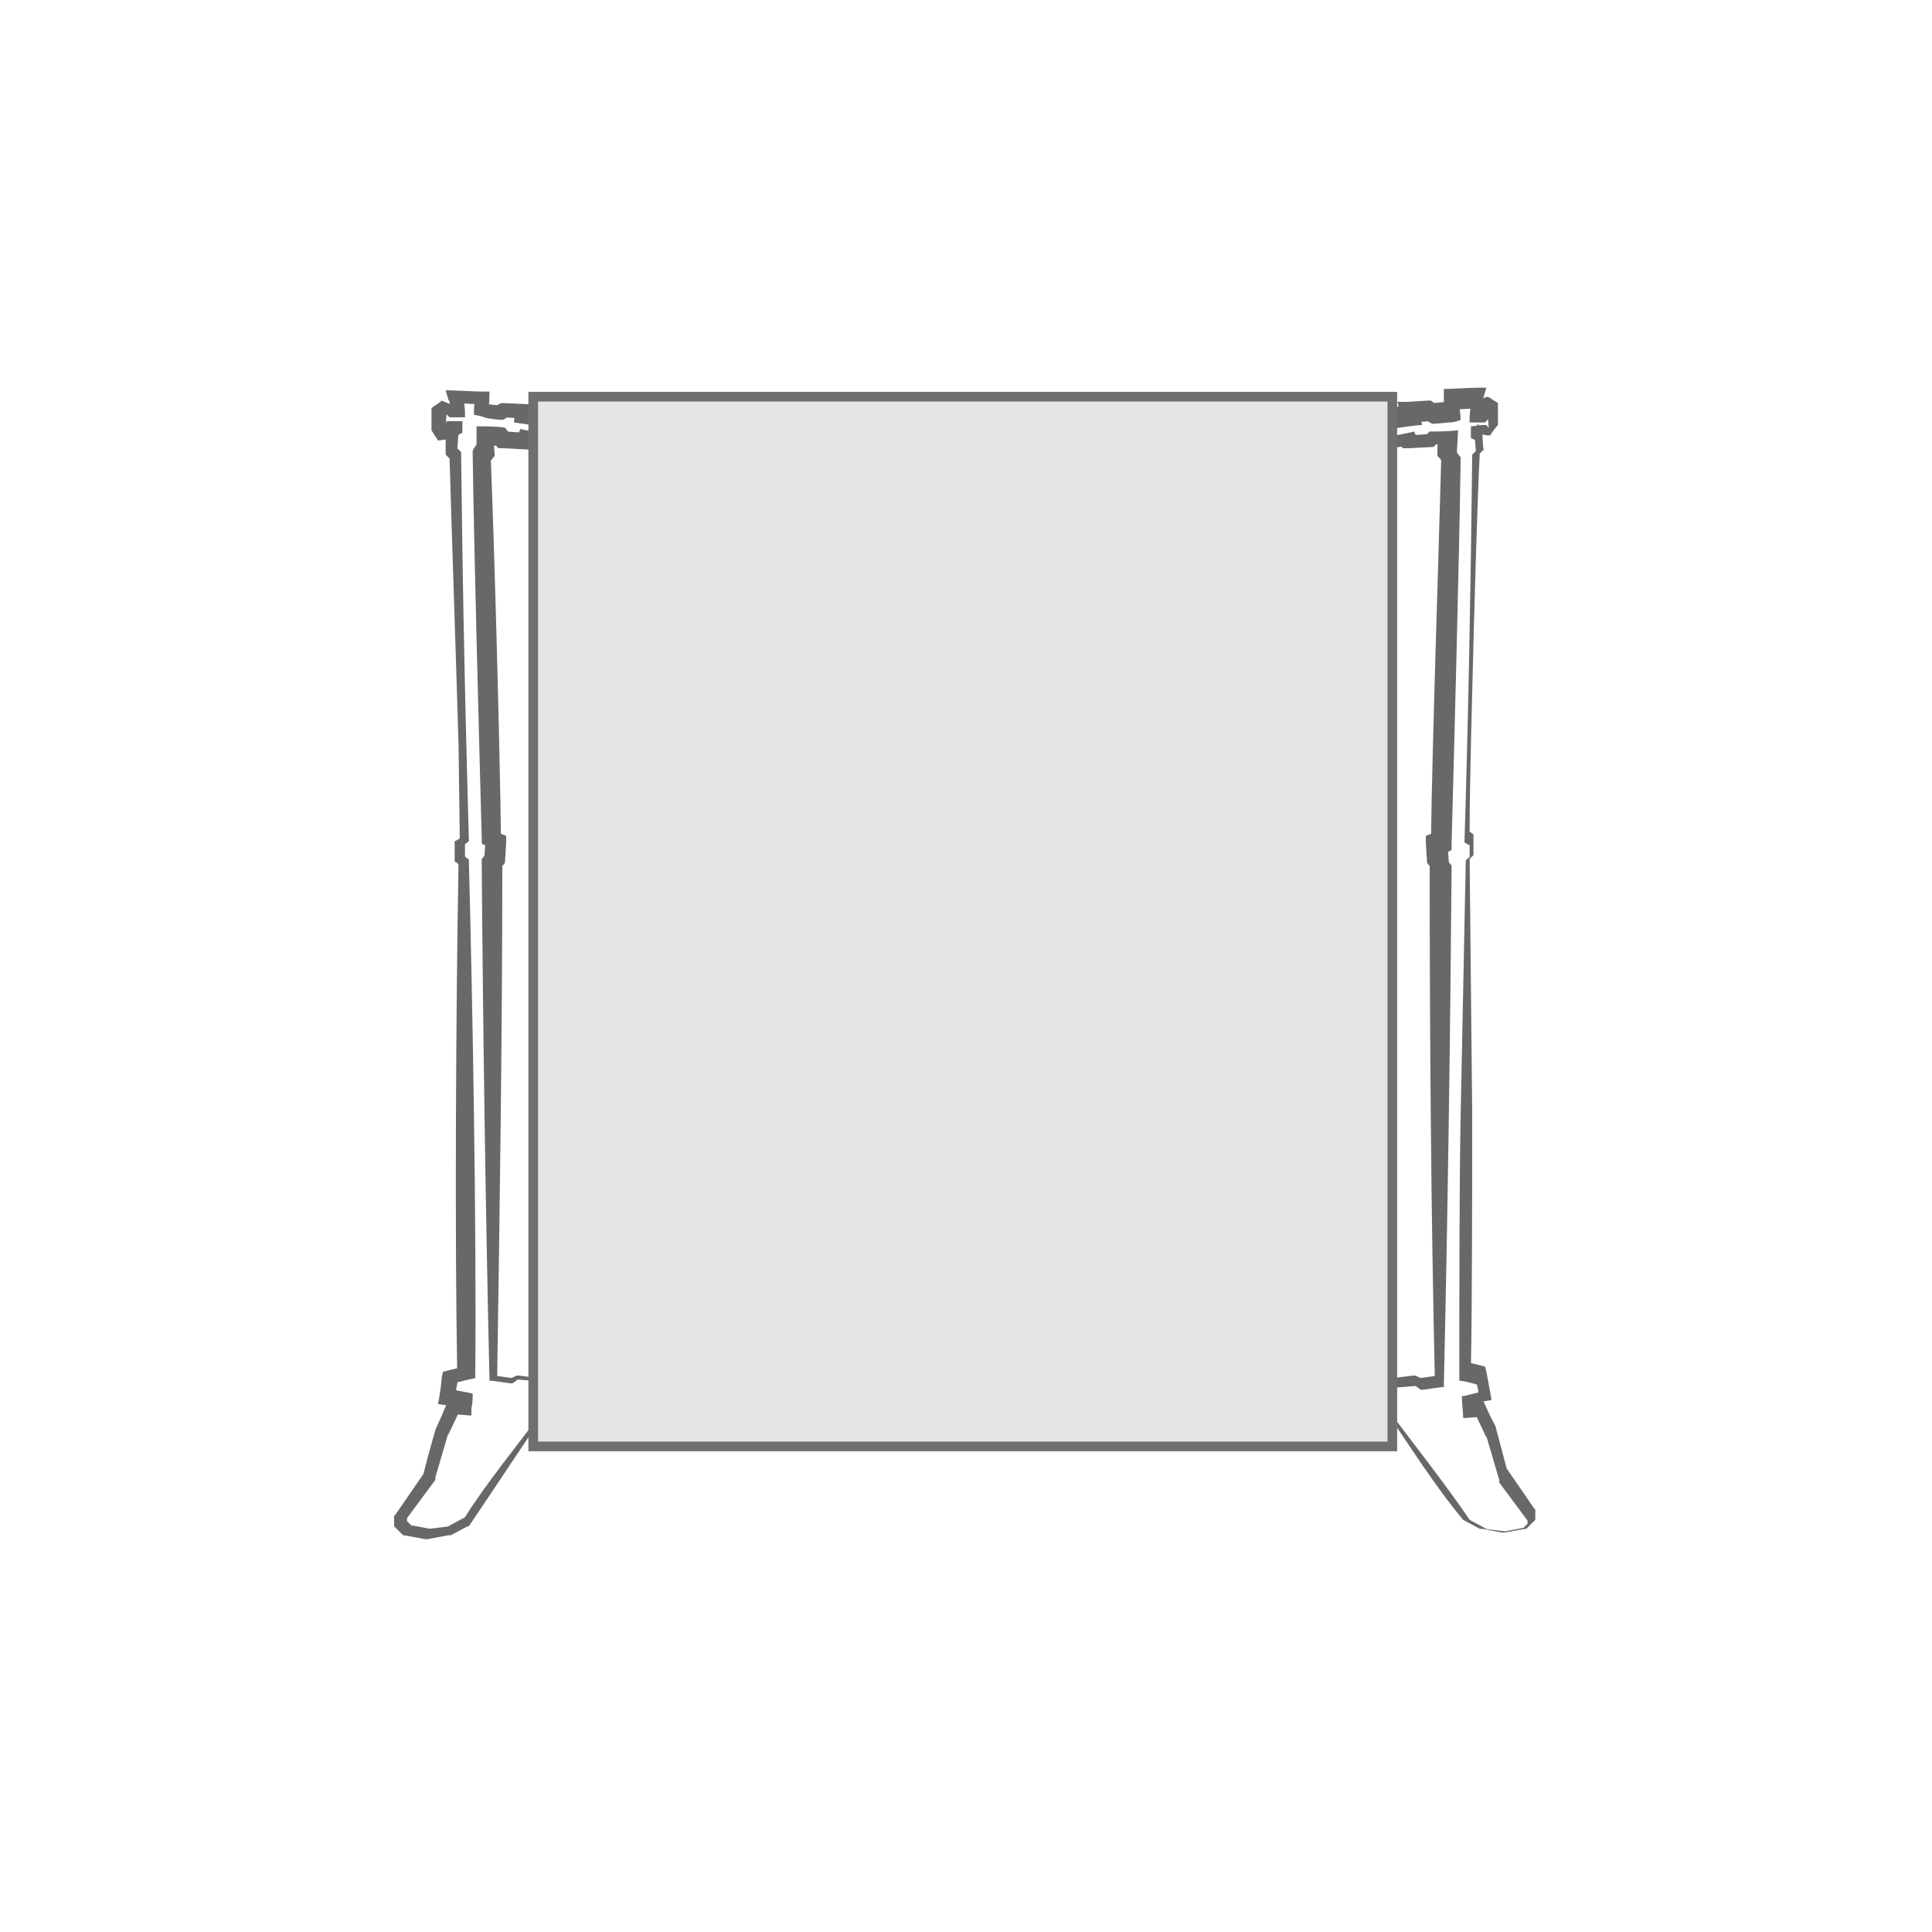 <?xml version="1.0" encoding="utf-8"?>
<!-- Generator: Adobe Illustrator 27.9.4, SVG Export Plug-In . SVG Version: 9.03 Build 54784)  -->
<svg version="1.1" id="Capa_1" xmlns="http://www.w3.org/2000/svg" xmlns:xlink="http://www.w3.org/1999/xlink" x="0px" y="0px"
	 viewBox="0 0 150 150" style="enable-background:new 0 0 150 150;" xml:space="preserve">
<style type="text/css">
	.st0{fill:#686868;}
	.st1{fill:#CECECE;}
	.st2{fill:#1B1B19;}
	.st3{fill:#E5E5E5;stroke:#6F6F6E;stroke-width:0.75;stroke-miterlimit:10;}
</style>
<g>
	<path class="st0" d="M107.5,109.1c2.1,2.8,5,6.5,6.6,8.9c0,0,1.3,0.7,1.3,0.7l-0.1,0c0,0,1.6,0.2,1.6,0.2s-0.1,0-0.1,0
		s1.6-0.3,1.6-0.3s-0.2,0.1-0.2,0.1s0.5-0.5,0.5-0.5l-0.1,0.3c0,0,0-0.5,0-0.5s0.1,0.2,0.1,0.2l-2.3-3.1c0,0,0-0.1,0-0.1
		s0-0.1,0-0.1l-1-3.4c0,0,0,0.1,0,0.1l-0.9-1.9l0.6,0.3c-0.4,0-1.2,0.1-1.5,0.1c0-0.5-0.1-1.1-0.1-1.7c0.3,0,1.5-0.4,1.9-0.4
		c0,0-0.5,0.7-0.5,0.7l-0.3-1.6l0.4,0.5c-0.3-0.1-1.3-0.4-1.7-0.4c0,0,0-0.5,0-0.5c0-5,0-14.9,0.1-19.9c0,0,0.4-19.9,0.4-19.9
		s0-0.1,0-0.1c0.1-0.1,0.3-0.3,0.4-0.3c0,0-0.1,0.2-0.1,0.2l0-1.3l0.1,0.3c-0.1-0.1-0.4-0.2-0.5-0.3c0.3-9.6,0.5-20.4,0.6-30
		c0,0,0-0.1,0-0.1s0.1-0.1,0.1-0.1s0.3-0.3,0.3-0.3s-0.1,0.3-0.1,0.3l-0.1-1.2c0,0,0.2,0.3,0.2,0.3s-0.3-0.2-0.3-0.2l-0.2-0.1
		c0,0,0-0.2,0-0.2s0-0.3,0-0.3l0-0.4c0.2,0,0.7-0.1,0.9-0.1c0,0,0.3,0,0.3,0c0.1,0.1,0.3,0.4,0.4,0.5c0,0-0.3-0.2-0.3-0.2
		s0.4,0,0.4,0c-0.6,0.3-0.5,0.3-0.2-0.2c0,0-0.1,0.3-0.1,0.3l-0.1-1.3c0,0,0.2,0.4,0.2,0.4l-0.4-0.2l0.5,0l-0.3,0.2l0.2-0.2
		c-0.1,0.2-0.3,0.4-0.4,0.5c-0.3,0-0.9,0-1.2,0c0,0,0-0.5,0-0.5s0.1-1,0.1-1s0,0,0,0s0-0.1,0-0.1l0.1-0.2c0,0,0.5,0.7,0.5,0.7
		s-2,0.1-2,0.1l0.5-0.6c0,0.4,0.1,1,0.1,1.4c-0.2,0.1-0.6,0.2-0.8,0.2c0,0-0.1,0-0.1,0s-1.1,0.1-1.1,0.1s-0.2,0-0.2,0
		s-0.2-0.1-0.2-0.1l-0.3-0.2c0,0,0.4,0.1,0.4,0.1s-1.6,0.1-1.6,0.1l0.6-0.8c0.1,0.2,0.3,0.8,0.3,1c-0.5,0-2.4,0.3-3,0.4
		c0,0,0.6-0.7,0.6-0.7s0.2,1.9,0.2,1.9s-0.8-0.6-0.8-0.6c0.4-0.1,2.1-0.4,2.4-0.5c0,0,0.2,0.5,0.2,0.5s0.1,0.2,0.1,0.2l-0.7-0.4
		l1.6-0.1c0,0-0.5,0.3-0.5,0.3l0.3-0.3c0,0,0.2-0.2,0.2-0.2c0.6,0,1.6,0,2.2-0.1c0,0.4-0.1,1.6-0.1,2.1c0,0-0.1-0.5-0.1-0.5
		c0.1,0.1,0.3,0.4,0.4,0.5c0,0,0,0.3,0,0.3c-0.1,7.4-0.5,22.3-0.7,29.7c0,0,0,0.5,0,0.5l-0.4,0.2l-0.4,0.2l0.5-0.7l0.1,1.4l-0.2-0.4
		c0.1,0.1,0.3,0.4,0.4,0.5c0,0,0,0.3,0,0.3c-0.1,13.1-0.3,26.9-0.6,40c0,0,0,0.2,0,0.2l-0.2,0c0,0-1.4,0.2-1.4,0.2l-0.1,0
		c0,0-0.1,0-0.1,0s-0.4-0.3-0.4-0.3l0.1,0l-2.5,0.2l0.1-0.1C107.4,107.2,107.5,109.1,107.5,109.1L107.5,109.1z M107.3,109.1
		l-0.1-1.9l0-0.1c0,0,0.1,0,0.1,0l2.4-0.3c0,0,0.1,0,0.1,0s0.1,0,0.1,0l0.4,0.2c0,0-0.1,0-0.1,0s1.4-0.2,1.4-0.2l-0.2,0.2
		c-0.3-13.1-0.4-26.9-0.4-40c0,0,0.2,0.5,0.2,0.5c-0.1-0.1-0.3-0.4-0.4-0.5c0-0.1-0.1-1.5-0.1-1.6c0,0,0-0.5,0-0.5l0.5-0.2l0.4-0.2
		l-0.5,0.7c0.1-7.4,0.6-22.3,0.8-29.7c0,0,0.1,0.4,0.1,0.4l-0.2-0.3l-0.2-0.2c0-0.7,0-1,0.1-1.6c0,0,0.7,0.7,0.7,0.7l-1.1,0l0.5-0.3
		l-0.3,0.3c0,0-0.2,0.2-0.2,0.2c-0.2,0-1.7,0.1-1.9,0.1c0,0-0.5,0-0.5,0s-0.2-0.4-0.2-0.4s-0.1-0.2-0.1-0.2s0.7,0.4,0.7,0.4
		s-1.9,0.3-1.9,0.3s-0.7,0.1-0.7,0.1s-0.1-0.7-0.1-0.7l-0.1-1.9c0,0,0-0.6,0-0.6s0.6-0.1,0.6-0.1l2.2-0.2c0,0-0.5,0.8-0.5,0.8
		l-0.1-0.3c0,0-0.2-0.8-0.2-0.8l0.8,0l1.6-0.1l0.2,0c0.1,0.1,0.4,0.3,0.5,0.3c0,0-0.4-0.1-0.4-0.1l1.1-0.1c-0.3,0.1,0.2-0.1,0.2-0.1
		c0,0-0.4,0.6-0.4,0.6l0-0.9c0,0,0-0.6,0-0.6c0.4,0,2.2-0.1,2.6-0.1c0,0,0.7,0,0.7,0s-0.2,0.7-0.2,0.7l-0.1,0.2
		c0.1-0.5-0.1,1-0.1,0.9c0,0-0.5-0.6-0.5-0.6s0.4,0,0.4,0s-0.4,0.2-0.4,0.2l0.2-0.3c0,0,0.1-0.1,0.1-0.1l0.1-0.1l0.3-0.1l0.3-0.1
		c0,0,0.2,0.1,0.2,0.1c0.1,0.1,0.5,0.3,0.6,0.4c0,0,0,0.2,0,0.2s0,1.3,0,1.3l0,0.2c0,0-0.1,0.1-0.1,0.1l-0.3,0.4l-0.2,0.3
		c0,0-0.3,0-0.3,0s-0.4-0.1-0.4-0.1s-0.2,0-0.2,0s-0.1-0.2-0.1-0.2s-0.2-0.3-0.2-0.3l0.4,0.2c0,0-0.5,0-0.5,0l0.4-0.5
		c0,0,0,0.3,0,0.3s-0.2-0.3-0.2-0.3c0.1,0.1,0.4,0.3,0.5,0.4c0,0.2,0,1.4,0.1,1.6c0,0-0.1,0.1-0.1,0.1l-0.3,0.3c0,0,0.1-0.3,0.1-0.3
		c-0.2,3.7-0.4,11.2-0.5,14.9c-0.1,4.3-0.3,10.6-0.3,14.9c0,0-0.1-0.3-0.1-0.3l0.3,0.2l0.1,0.1l0,0.2c0,0.1,0,1.4,0,1.4
		c-0.1,0.1-0.3,0.3-0.4,0.3c0,0,0.1-0.2,0.1-0.2l0.2,19.9c0,4.9,0,14.9-0.1,19.9c0,0-0.5-0.6-0.5-0.6l1.2,0.3l0.4,0.1l0.1,0.4
		c0,0,0.3,1.6,0.3,1.6s0.1,0.6,0.1,0.6s-0.6,0.1-0.6,0.1l-1.4,0.3l0.5-0.6c0,0,0,0.6,0,0.6s-0.6-0.6-0.6-0.6c0.3,0,1-0.1,1.3-0.1
		c0.4,0.9,0.7,1.6,1.1,2.3c0,0,0,0,0,0l0.9,3.4c0,0-0.1-0.2-0.1-0.2s2.2,3.2,2.2,3.2s0.1,0.1,0.1,0.1l0,0.1c0,0,0,0.5,0,0.5
		s0,0.2,0,0.2s-0.1,0.1-0.1,0.1l-0.5,0.5l-0.1,0.1c-0.2,0-1.7,0.3-1.8,0.3c0,0-1.6-0.3-1.6-0.3s-0.1,0-0.1,0s-0.1,0-0.1,0
		s-1.3-0.7-1.3-0.7C111.5,115.5,109.4,112.2,107.3,109.1L107.3,109.1z"/>
</g>
<g>
	<path class="st0" d="M42.7,109.1c-2.1,3.1-4.2,6.3-6.3,9.4c0,0-0.1,0-0.1,0l-1.3,0.7c0,0-0.1,0-0.1,0s-0.1,0-0.1,0
		s-1.6,0.3-1.6,0.3s-0.1,0-0.1,0s-0.1,0-0.1,0s-1.6-0.3-1.6-0.3s-0.1,0-0.1,0s-0.1-0.1-0.1-0.1l-0.5-0.5l-0.1-0.1l0-0.2l0-0.5l0-0.1
		c0,0,0.1-0.1,0.1-0.1l2.2-3.2c-0.3,1,0.9-3.5,0.9-3.3c0,0,0-0.1,0-0.1c0.2-0.4,0.9-2,1-2.3c0.3,0,1,0,1.3,0.1c0,0-0.6,0.6-0.6,0.6
		s0-0.6,0-0.6s0.5,0.6,0.5,0.6s-1.4-0.3-1.4-0.3l-0.6-0.1c0.1-0.3,0.3-1.8,0.3-2.1c0,0,0.1-0.4,0.1-0.4s0.4-0.1,0.4-0.1
		s1.2-0.3,1.2-0.3l-0.5,0.6c-0.2-11.1-0.1-28.5,0.1-39.7c0,0,0.1,0.2,0.1,0.2c-0.1-0.1-0.3-0.3-0.4-0.3c0,0,0-0.1,0-0.1
		c0-0.1,0-1.4,0-1.5c0.1,0,0.4-0.2,0.5-0.3c0,0-0.1,0.3-0.1,0.3l-0.1-7.5c-0.2-6.9-0.5-15.5-0.7-22.4c0,0,0.1,0.3,0.1,0.3l-0.3-0.3
		c0,0-0.1-0.1-0.1-0.1s0-0.2,0-0.2l0-1.2l0-0.2c0,0,0.2-0.1,0.2-0.1l0.3-0.3c0,0-0.2,0.3-0.2,0.3s0-0.3,0-0.3s0.4,0.5,0.4,0.5
		l-0.5,0c0,0,0.4-0.2,0.4-0.2c-0.1,0.1-0.2,0.4-0.3,0.5c-0.3,0-0.7,0.1-0.9,0.1c-0.1-0.2-0.4-0.6-0.5-0.8c0,0,0-0.2,0-0.2
		s0-1.3,0-1.3s0-0.2,0-0.2c0.2-0.2,0.6-0.4,0.8-0.6c0.2,0.1,0.5,0.2,0.7,0.3c0,0,0.1,0.1,0.1,0.1s0.2,0.3,0.2,0.3s-0.4-0.2-0.4-0.2
		s0.4,0,0.4,0S35,32.1,35,32.1s-0.1-1-0.1-1s0,0.1,0,0.1s-0.1-0.2-0.1-0.2s-0.2-0.7-0.2-0.7c0.5,0,2.3,0.1,2.8,0.1c0,0,0.6,0,0.6,0
		c0,0.3,0,1.1-0.1,1.5c0,0-0.4-0.6-0.4-0.6l0.3,0.1c-0.4-0.1,1.1,0.1,1,0.1c0,0-0.4,0.1-0.4,0.1s0.3-0.2,0.3-0.2s0.2-0.1,0.2-0.1
		s0.2,0,0.2,0c0.5,0,1.9,0.1,2.4,0.1c-0.1,0.3-0.2,0.8-0.3,1.1c0,0-0.5-0.8-0.5-0.8c0.5,0,2.4,0.3,2.8,0.3c0,0,0,0.6,0,0.6
		s-0.1,1.9-0.1,1.9l-0.1,0.7c-0.5-0.1-2.1-0.4-2.6-0.5c0,0,0.7-0.4,0.7-0.4s-0.1,0.2-0.1,0.2s-0.2,0.4-0.2,0.4
		c-0.3,0-1.8-0.1-2.1-0.1c0,0-0.3,0-0.3,0s-0.2-0.2-0.2-0.2s-0.3-0.3-0.3-0.3l0.5,0.3c0,0-1.1,0-1.1,0s0.7-0.7,0.7-0.7l0.1,1.3
		l0,0.2c-0.1,0.1-0.3,0.4-0.4,0.5c0,0,0.1-0.4,0.1-0.4c0.3,7.4,0.7,22.3,0.8,29.7c0,0-0.5-0.7-0.5-0.7l0.4,0.2l0.5,0.2
		c0,0,0,0.5,0,0.5c0,0.2-0.1,1.5-0.1,1.6c-0.1,0.1-0.3,0.4-0.4,0.5c0,0,0.2-0.5,0.2-0.5c0,13.1-0.2,26.9-0.4,40c0,0-0.2-0.2-0.2-0.2
		s1.4,0.2,1.4,0.2s-0.1,0-0.1,0l0.4-0.2c0,0,0.1,0,0.1,0l0.1,0c0,0,2.4,0.3,2.4,0.3s0.1,0,0.1,0s0,0.1,0,0.1S42.7,109.1,42.7,109.1
		L42.7,109.1z M42.5,109.1l0-1.9c0,0,0.1,0.1,0.1,0.1l-2.5-0.2c0,0,0.1,0,0.1,0s-0.4,0.3-0.4,0.3s-0.1,0-0.1,0s-0.1,0-0.1,0
		s-1.4-0.2-1.4-0.2s-0.2,0-0.2,0s0-0.2,0-0.2c-0.3-13.1-0.5-26.9-0.6-40c0,0,0-0.3,0-0.3c0.1-0.1,0.3-0.4,0.4-0.5
		c0,0-0.2,0.4-0.2,0.4l0.1-1.4l0.5,0.7l-0.4-0.2l-0.4-0.2l0-0.5c-0.2-7.4-0.6-22.3-0.7-29.7c0,0,0-0.3,0-0.3s0.1-0.2,0.1-0.2
		s0.2-0.3,0.2-0.3S37,35.1,37,35.1l0-1.3l0-0.7c0.6,0,1.6,0,2.2,0.1c0.1,0.1,0.3,0.4,0.5,0.6c0,0-0.5-0.3-0.5-0.3l1.6,0.1
		c0,0-0.7,0.4-0.7,0.4s0.1-0.2,0.1-0.2s0.2-0.5,0.2-0.5c0.3,0.1,2.1,0.4,2.4,0.5c0,0-0.8,0.6-0.8,0.6l0.2-1.9c0,0,0.6,0.7,0.6,0.7
		l-2.2-0.3l-0.7-0.1L40,32l0.1-0.3c0,0,0.6,0.8,0.6,0.8l-1.6-0.1l0.4-0.1c-0.1,0.1-0.4,0.3-0.5,0.3c-0.2,0-1.2-0.1-1.4-0.2
		c0,0,0,0,0,0s-0.3-0.1-0.3-0.1s-0.5-0.1-0.5-0.1l0-0.5c0,0,0.1-0.9,0.1-0.9l0.5,0.6c0,0-2-0.1-2-0.1l0.5-0.7c0,0,0.1,0.2,0.1,0.2
		c0,0,0,0.1,0,0.1c0,0,0.1,1,0.1,1s0,0.5,0,0.5c-0.3,0-0.9,0-1.2,0c0,0-0.2-0.2-0.2-0.2S34.5,32,34.5,32l0.2,0.2
		c0,0-0.3-0.2-0.3-0.2l0.5,0l-0.4,0.2l0.2-0.4l-0.1,1.3c0,0-0.1-0.3-0.1-0.3s0.2,0.4,0.2,0.4l-0.4-0.2l0.4,0l-0.3,0.2
		c0,0,0.2-0.3,0.2-0.3s0.1-0.2,0.1-0.2c0.1,0,0.6,0,0.7,0c0,0,0.5,0,0.5,0l0,0.4c0,0.1,0,0.3,0,0.5c0,0-0.2,0.1-0.2,0.1l-0.3,0.2
		c0,0,0.2-0.3,0.2-0.3S35.5,35,35.5,35s-0.1-0.3-0.1-0.3s0.3,0.3,0.3,0.3l0.1,0.1c0,0,0,0.1,0,0.1l0.1,7.5c0.1,7,0.3,15.4,0.5,22.4
		c0,0,0,0.2,0,0.2l-0.1,0.1l-0.3,0.2l0.1-0.3l0,1.3c0,0-0.1-0.2-0.1-0.2c0.1,0.1,0.3,0.3,0.4,0.3c0,0,0,0.1,0,0.1
		c0.3,11.2,0.6,28.6,0.5,39.7c0,0,0,0.5,0,0.5s-0.5,0.1-0.5,0.1s-1.2,0.3-1.2,0.3l0.4-0.5c0,0-0.3,1.6-0.3,1.6l-0.5-0.7
		c0.3,0.1,1.5,0.3,1.9,0.4c0,0.3,0,0.8-0.1,1.1c0,0,0,0.6,0,0.6c-0.3,0-1.1-0.1-1.5-0.1c0,0,0.6-0.3,0.6-0.3l-0.9,1.9
		c0,0,0-0.1,0-0.1s-1,3.4-1,3.4l0,0.1c0,0,0,0.1,0,0.1s-2.3,3.1-2.3,3.1l0.1-0.2l0,0.5c0,0-0.1-0.3-0.1-0.3l0.5,0.5
		c0,0-0.2-0.1-0.2-0.1s1.6,0.3,1.6,0.3s-0.1,0-0.1,0s1.6-0.2,1.6-0.2l-0.1,0l1.3-0.7C37.5,115.5,40.4,111.9,42.5,109.1L42.5,109.1z"
		/>
</g>
<rect x="41.4" y="30.8" class="st3" width="66.7" height="81.5"/>
</svg>
